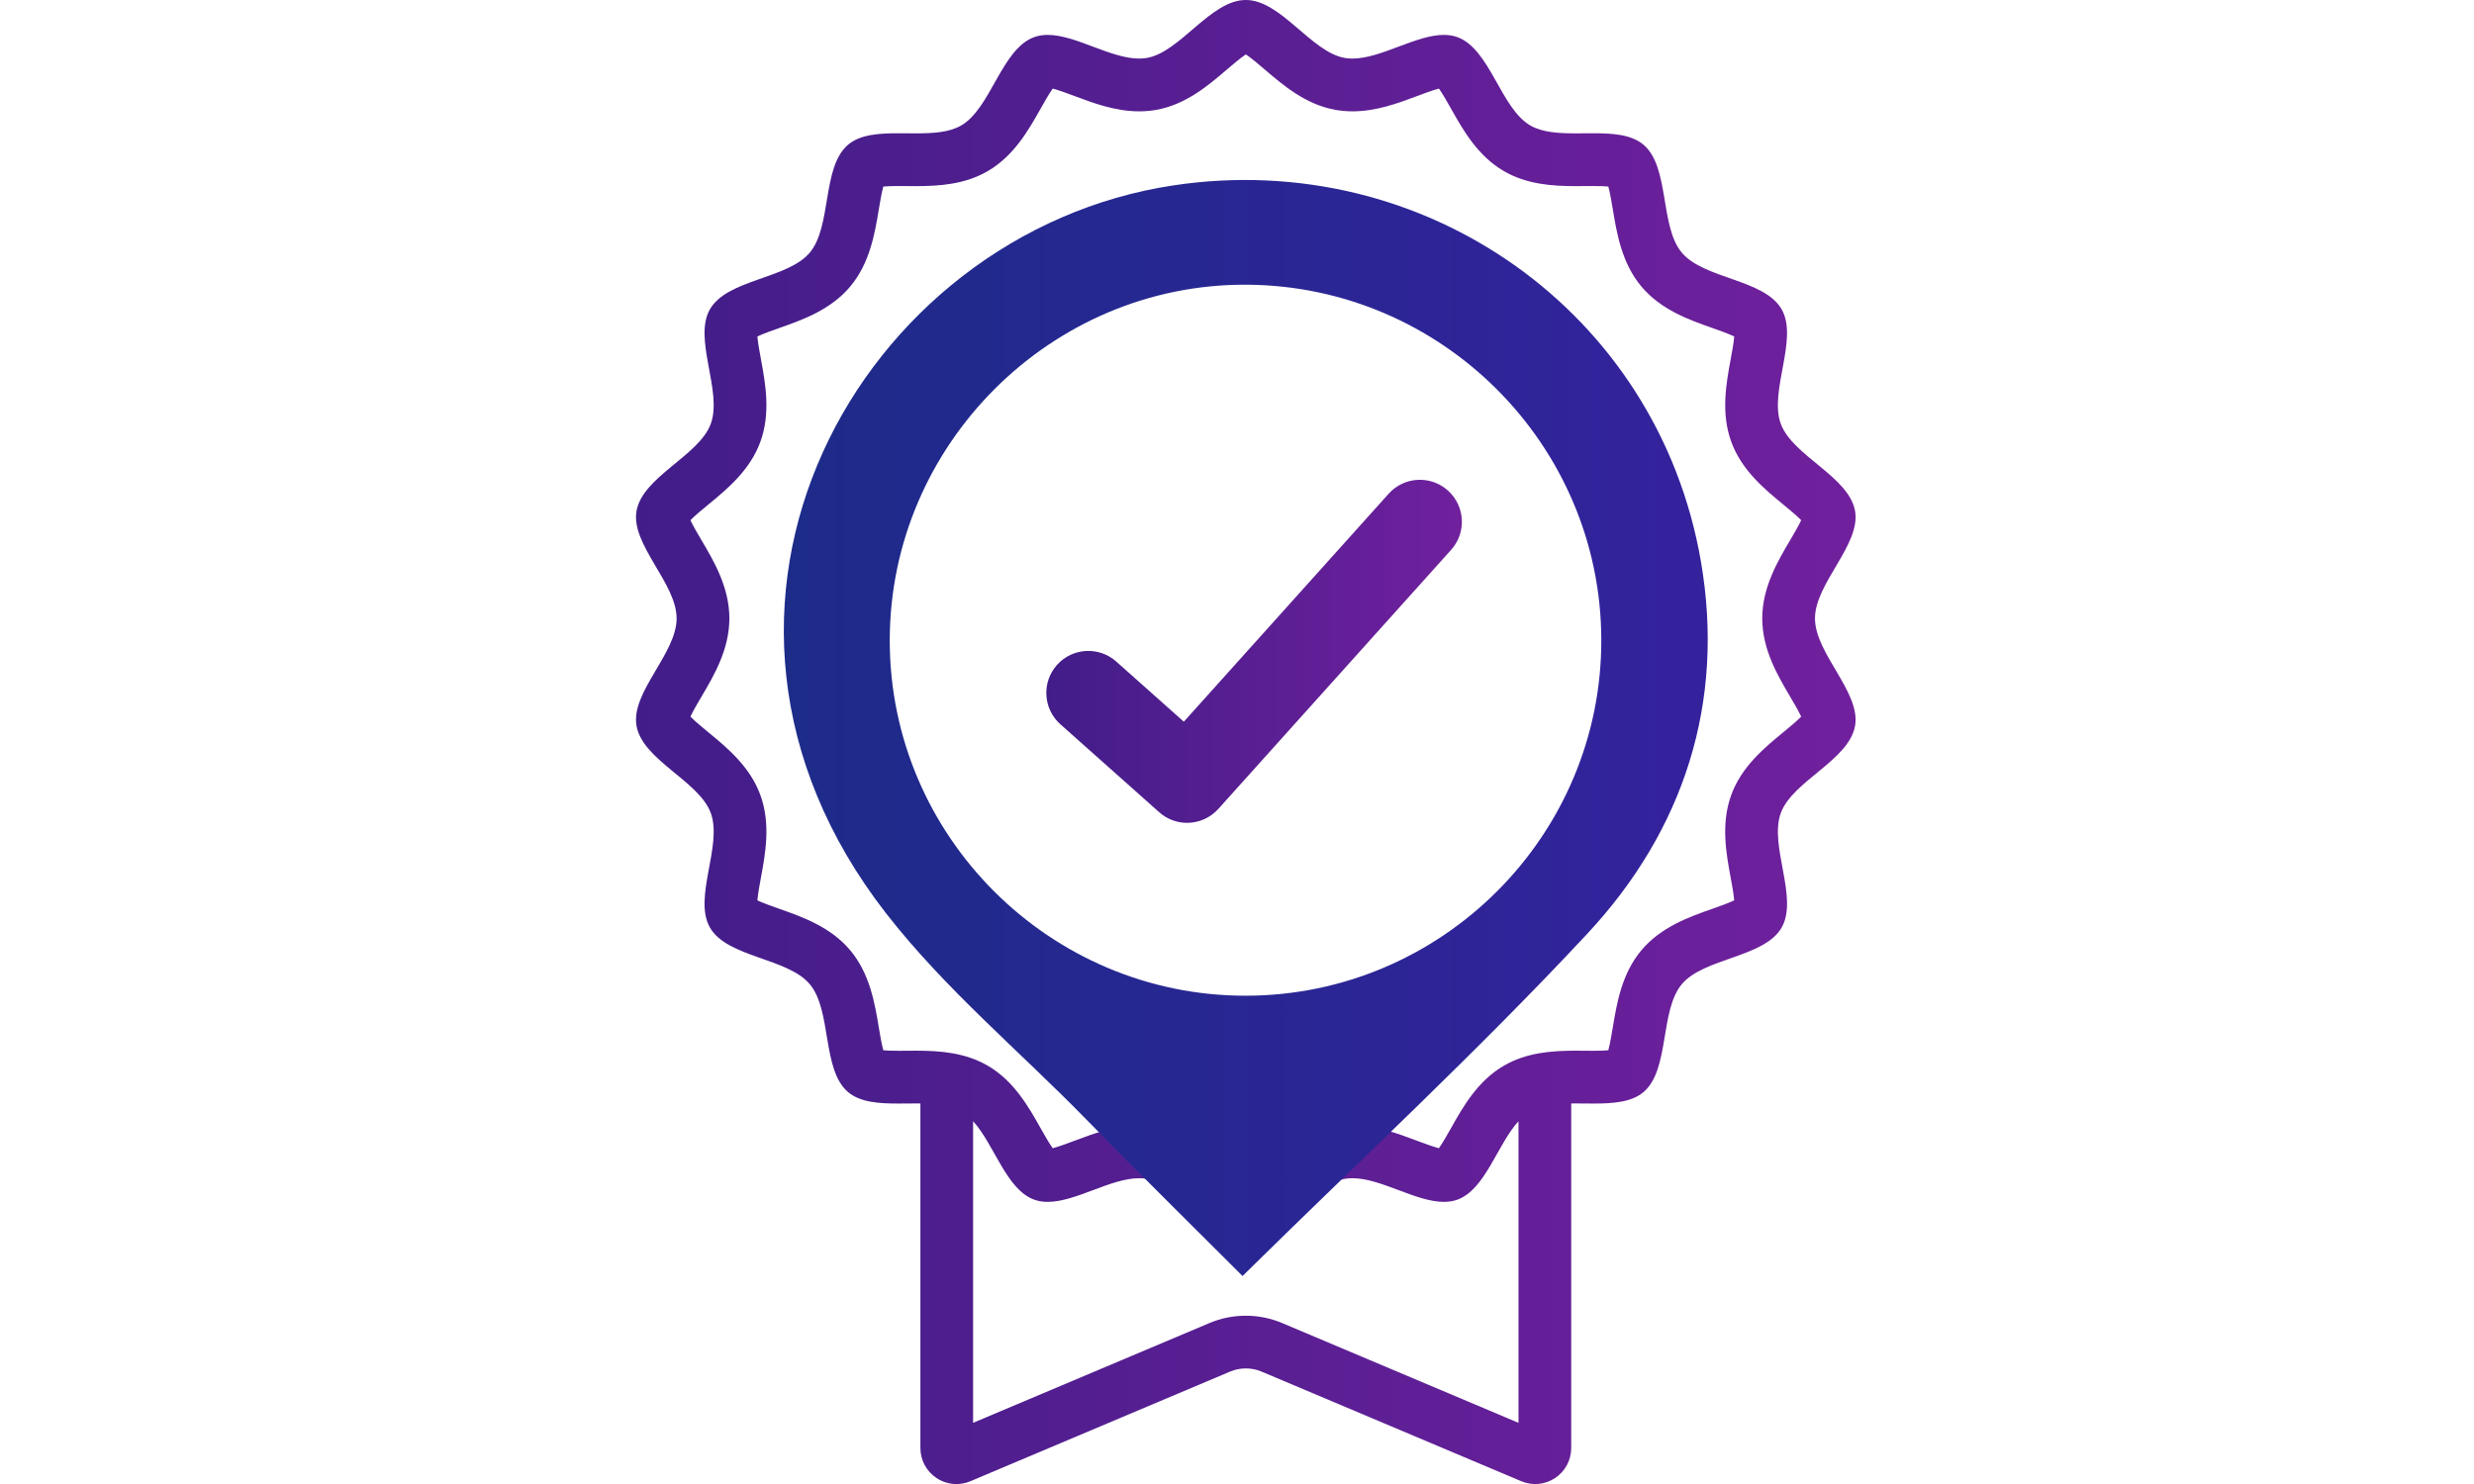 <?xml version="1.0" encoding="UTF-8"?>
<svg xmlns="http://www.w3.org/2000/svg" xmlns:xlink="http://www.w3.org/1999/xlink" viewBox="0 0 1000 600">
  <defs>
    <style>
      .cls-1 {
        fill: url(#linear-gradient-2);
      }

      .cls-2 {
        fill: url(#linear-gradient-3);
      }

      .cls-3 {
        fill: url(#linear-gradient);
      }
    </style>
    <linearGradient id="linear-gradient" x1="257.08" y1="300" x2="750.03" y2="300" gradientUnits="userSpaceOnUse">
      <stop offset="0" stop-color="#421d89"/>
      <stop offset="1" stop-color="#70209d"/>
    </linearGradient>
    <linearGradient id="linear-gradient-2" x1="422.92" y1="263.34" x2="590.9" y2="263.34" xlink:href="#linear-gradient"/>
    <linearGradient id="linear-gradient-3" x1="316.83" y1="294.34" x2="690.28" y2="294.34" gradientUnits="userSpaceOnUse">
      <stop offset="0" stop-color="#1d2b89"/>
      <stop offset="1" stop-color="#34229d"/>
    </linearGradient>
  </defs>
  <g id="Layer_3" data-name="Layer 3">
    <path class="cls-3" d="m749.82,206.61c-2.44-13.93-25.3-22.3-30.03-35.29-4.81-13.22,7.27-34.31.32-46.33-7.02-12.13-31.36-12.17-40.32-22.84-8.99-10.7-4.82-34.67-15.52-43.66-4.92-4.13-12.43-4.61-20.3-4.61-2.35,0-4.73.04-7.08.04-6.85,0-13.44-.36-18.31-3.18-12.02-6.95-16.28-30.92-29.5-35.73-1.73-.63-3.56-.9-5.46-.9-11.36,0-25.41,9.57-36.96,9.57-1.07,0-2.12-.08-3.14-.26-13.54-2.37-25.75-23.43-39.97-23.43s-26.43,21.06-39.97,23.43c-1.02.18-2.07.26-3.14.26-11.55,0-25.61-9.57-36.96-9.57-1.91,0-3.74.27-5.47.9-13.22,4.81-17.48,28.78-29.5,35.73-4.87,2.82-11.47,3.18-18.31,3.18-2.35,0-4.73-.04-7.07-.04-7.86,0-15.38.47-20.3,4.61-10.7,8.99-6.53,32.96-15.52,43.66-8.96,10.67-33.3,10.71-40.32,22.84-6.95,12.02,5.13,33.11.32,46.33-4.73,12.99-27.59,21.36-30.03,35.29-2.37,13.54,16.21,29.19,16.21,43.42s-18.59,29.87-16.21,43.42c2.44,13.93,25.3,22.3,30.03,35.29,4.81,13.22-7.27,34.31-.32,46.33,7.02,12.13,31.36,12.17,40.32,22.84,8.99,10.7,4.82,34.67,15.52,43.66,4.92,4.13,12.44,4.61,20.3,4.61,2.35,0,4.73-.04,7.08-.04.61,0,1.21,0,1.82.01v139.31c0,4.89,2.43,9.42,6.51,12.13,2.42,1.61,5.22,2.43,8.04,2.43,1.92,0,3.84-.38,5.67-1.15l104.96-44.32c4.04-1.7,8.67-1.71,12.71,0l104.96,44.32c4.51,1.9,9.63,1.43,13.7-1.28,4.08-2.7,6.51-7.24,6.51-12.13v-139.31c.6,0,1.21-.01,1.82-.01,2.35,0,4.73.04,7.07.04,7.86,0,15.38-.47,20.3-4.61,10.7-8.99,6.53-32.96,15.52-43.66,8.96-10.67,33.3-10.71,40.32-22.84,6.95-12.02-5.13-33.11-.32-46.33,4.73-12.99,27.59-21.36,30.03-35.29,2.37-13.54-16.21-29.2-16.21-43.42s18.59-29.87,16.21-43.42Zm-231.63,328.3c-9.3-3.93-19.98-3.93-29.28,0l-95.58,40.36v-121.95c8.64,9.52,13.39,27.61,24.69,31.72,1.73.63,3.56.9,5.47.9,11.36,0,25.41-9.57,36.96-9.57,1.07,0,2.12.08,3.14.26,13.54,2.37,25.75,23.43,39.97,23.43s26.43-21.06,39.97-23.43c1.02-.18,2.07-.26,3.14-.26,11.56,0,25.61,9.57,36.96,9.57,1.91,0,3.73-.27,5.46-.9,11.29-4.11,16.05-22.2,24.69-31.72v121.95l-95.58-40.36Zm205.38-253.25c1.35,2.28,3.38,5.71,4.47,8.08-1.87,1.92-5.11,4.58-7.25,6.34-7.5,6.16-16.83,13.83-21.02,25.36-4.25,11.68-2.03,23.68-.24,33.31.49,2.65,1.24,6.65,1.44,9.28-2.4,1.15-6.31,2.52-8.89,3.43-9.21,3.24-20.66,7.27-28.61,16.73-7.97,9.49-9.96,21.49-11.56,31.13-.45,2.69-1.12,6.75-1.83,9.31-1.25.12-3.16.22-6.11.22-1.11,0-2.23-.01-3.35-.02-1.25-.01-2.49-.02-3.73-.02-9.63,0-19.81.73-28.98,6.04-10.66,6.17-16.6,16.72-21.37,25.21-1.35,2.4-3.39,6.02-4.94,8.19-2.54-.67-6.31-2.08-8.82-3.02-7.71-2.9-16.46-6.18-26.12-6.18-2.32,0-4.61.2-6.81.58-12.05,2.11-21.2,9.95-28.56,16.25-2.18,1.86-5.5,4.71-7.74,6.2-2.24-1.49-5.56-4.33-7.74-6.2-7.35-6.3-16.51-14.14-28.56-16.25-2.2-.38-4.49-.58-6.81-.58-9.67,0-18.41,3.28-26.12,6.18-2.51.94-6.28,2.36-8.81,3.02-1.56-2.17-3.59-5.79-4.94-8.19-4.77-8.48-10.72-19.04-21.37-25.21-9.17-5.31-19.35-6.04-28.98-6.04-1.24,0-2.49.01-3.73.02-1.12.01-2.24.02-3.35.02-2.95,0-4.86-.1-6.11-.22-.71-2.56-1.39-6.62-1.83-9.31-1.6-9.64-3.6-21.65-11.56-31.13-7.95-9.46-19.41-13.49-28.61-16.73-2.58-.91-6.48-2.28-8.89-3.43.21-2.63.95-6.63,1.44-9.28,1.79-9.64,4.01-21.63-.24-33.31-4.2-11.53-13.53-19.2-21.02-25.36-2.14-1.76-5.37-4.42-7.25-6.34,1.1-2.37,3.13-5.8,4.47-8.08,5.02-8.5,11.27-19.07,11.27-31.63s-6.25-23.14-11.27-31.63c-1.35-2.28-3.38-5.71-4.47-8.08,1.87-1.92,5.11-4.58,7.25-6.34,7.5-6.16,16.83-13.83,21.02-25.36,4.25-11.68,2.03-23.68.24-33.31-.49-2.65-1.23-6.65-1.44-9.28,2.4-1.15,6.31-2.52,8.89-3.43,9.21-3.24,20.66-7.27,28.61-16.73,7.97-9.49,9.96-21.49,11.56-31.13.45-2.69,1.12-6.75,1.83-9.31,1.25-.12,3.16-.22,6.11-.22,1.11,0,2.23.01,3.35.02,1.25.01,2.49.02,3.73.02,9.63,0,19.81-.73,28.98-6.04,10.66-6.17,16.6-16.72,21.38-25.21,1.35-2.4,3.39-6.02,4.94-8.19,2.54.67,6.31,2.08,8.82,3.02,7.71,2.89,16.46,6.18,26.12,6.18,2.32,0,4.61-.2,6.81-.58,12.05-2.11,21.2-9.95,28.56-16.25,2.18-1.86,5.5-4.71,7.74-6.2,2.24,1.49,5.56,4.33,7.74,6.2,7.35,6.3,16.51,14.14,28.56,16.25,2.2.38,4.49.58,6.81.58,9.67,0,18.41-3.28,26.12-6.18,2.51-.94,6.28-2.36,8.81-3.02,1.56,2.17,3.59,5.8,4.94,8.19,4.77,8.48,10.72,19.04,21.37,25.21,9.17,5.31,19.35,6.04,28.98,6.04,1.24,0,2.48-.01,3.73-.02,1.12-.01,2.24-.02,3.35-.02,2.95,0,4.86.1,6.11.22.71,2.56,1.39,6.62,1.83,9.31,1.6,9.64,3.6,21.65,11.56,31.13,7.95,9.46,19.41,13.49,28.61,16.73,2.58.91,6.48,2.28,8.89,3.43-.21,2.63-.95,6.63-1.44,9.28-1.79,9.64-4.01,21.63.24,33.31,4.2,11.53,13.53,19.2,21.02,25.36,2.14,1.76,5.37,4.42,7.25,6.34-1.1,2.37-3.12,5.8-4.47,8.08-5.02,8.5-11.27,19.07-11.27,31.63s6.25,23.14,11.27,31.63Z"/>
    <path class="cls-1" d="m479.83,332.69c-4.02,0-8.05-1.42-11.28-4.3l-39.94-35.56c-7-6.23-7.62-16.97-1.39-23.97,6.23-7,16.97-7.62,23.97-1.39l27.32,24.32,82.79-92.17c6.27-6.98,17-7.55,23.97-1.28,6.97,6.27,7.55,17,1.28,23.97l-94.09,104.74c-3.35,3.73-7.98,5.63-12.63,5.63Z"/>
  </g>
  <g id="Layer_1" data-name="Layer 1">
    <path class="cls-2" d="m502.24,515.91c-20.47-20.48-42.03-41.67-63.15-63.3-27.08-27.74-57.16-52.76-80.99-83.41-96.27-123.86-10.37-275.25,116.26-294.26,101.42-15.22,195.72,51.15,213.14,151.95,9.88,57.16-6.92,108.76-45.82,150.53-44.47,47.75-92.5,92.17-139.45,138.5Zm1.35-113.33c79.33-.1,143.91-64.86,143.66-144.05-.25-78.79-64.49-143.02-143.44-143.42-78.88-.4-144.09,64.62-144.17,143.72-.07,79.17,64.7,143.85,143.95,143.75Z"/>
  </g>
</svg>